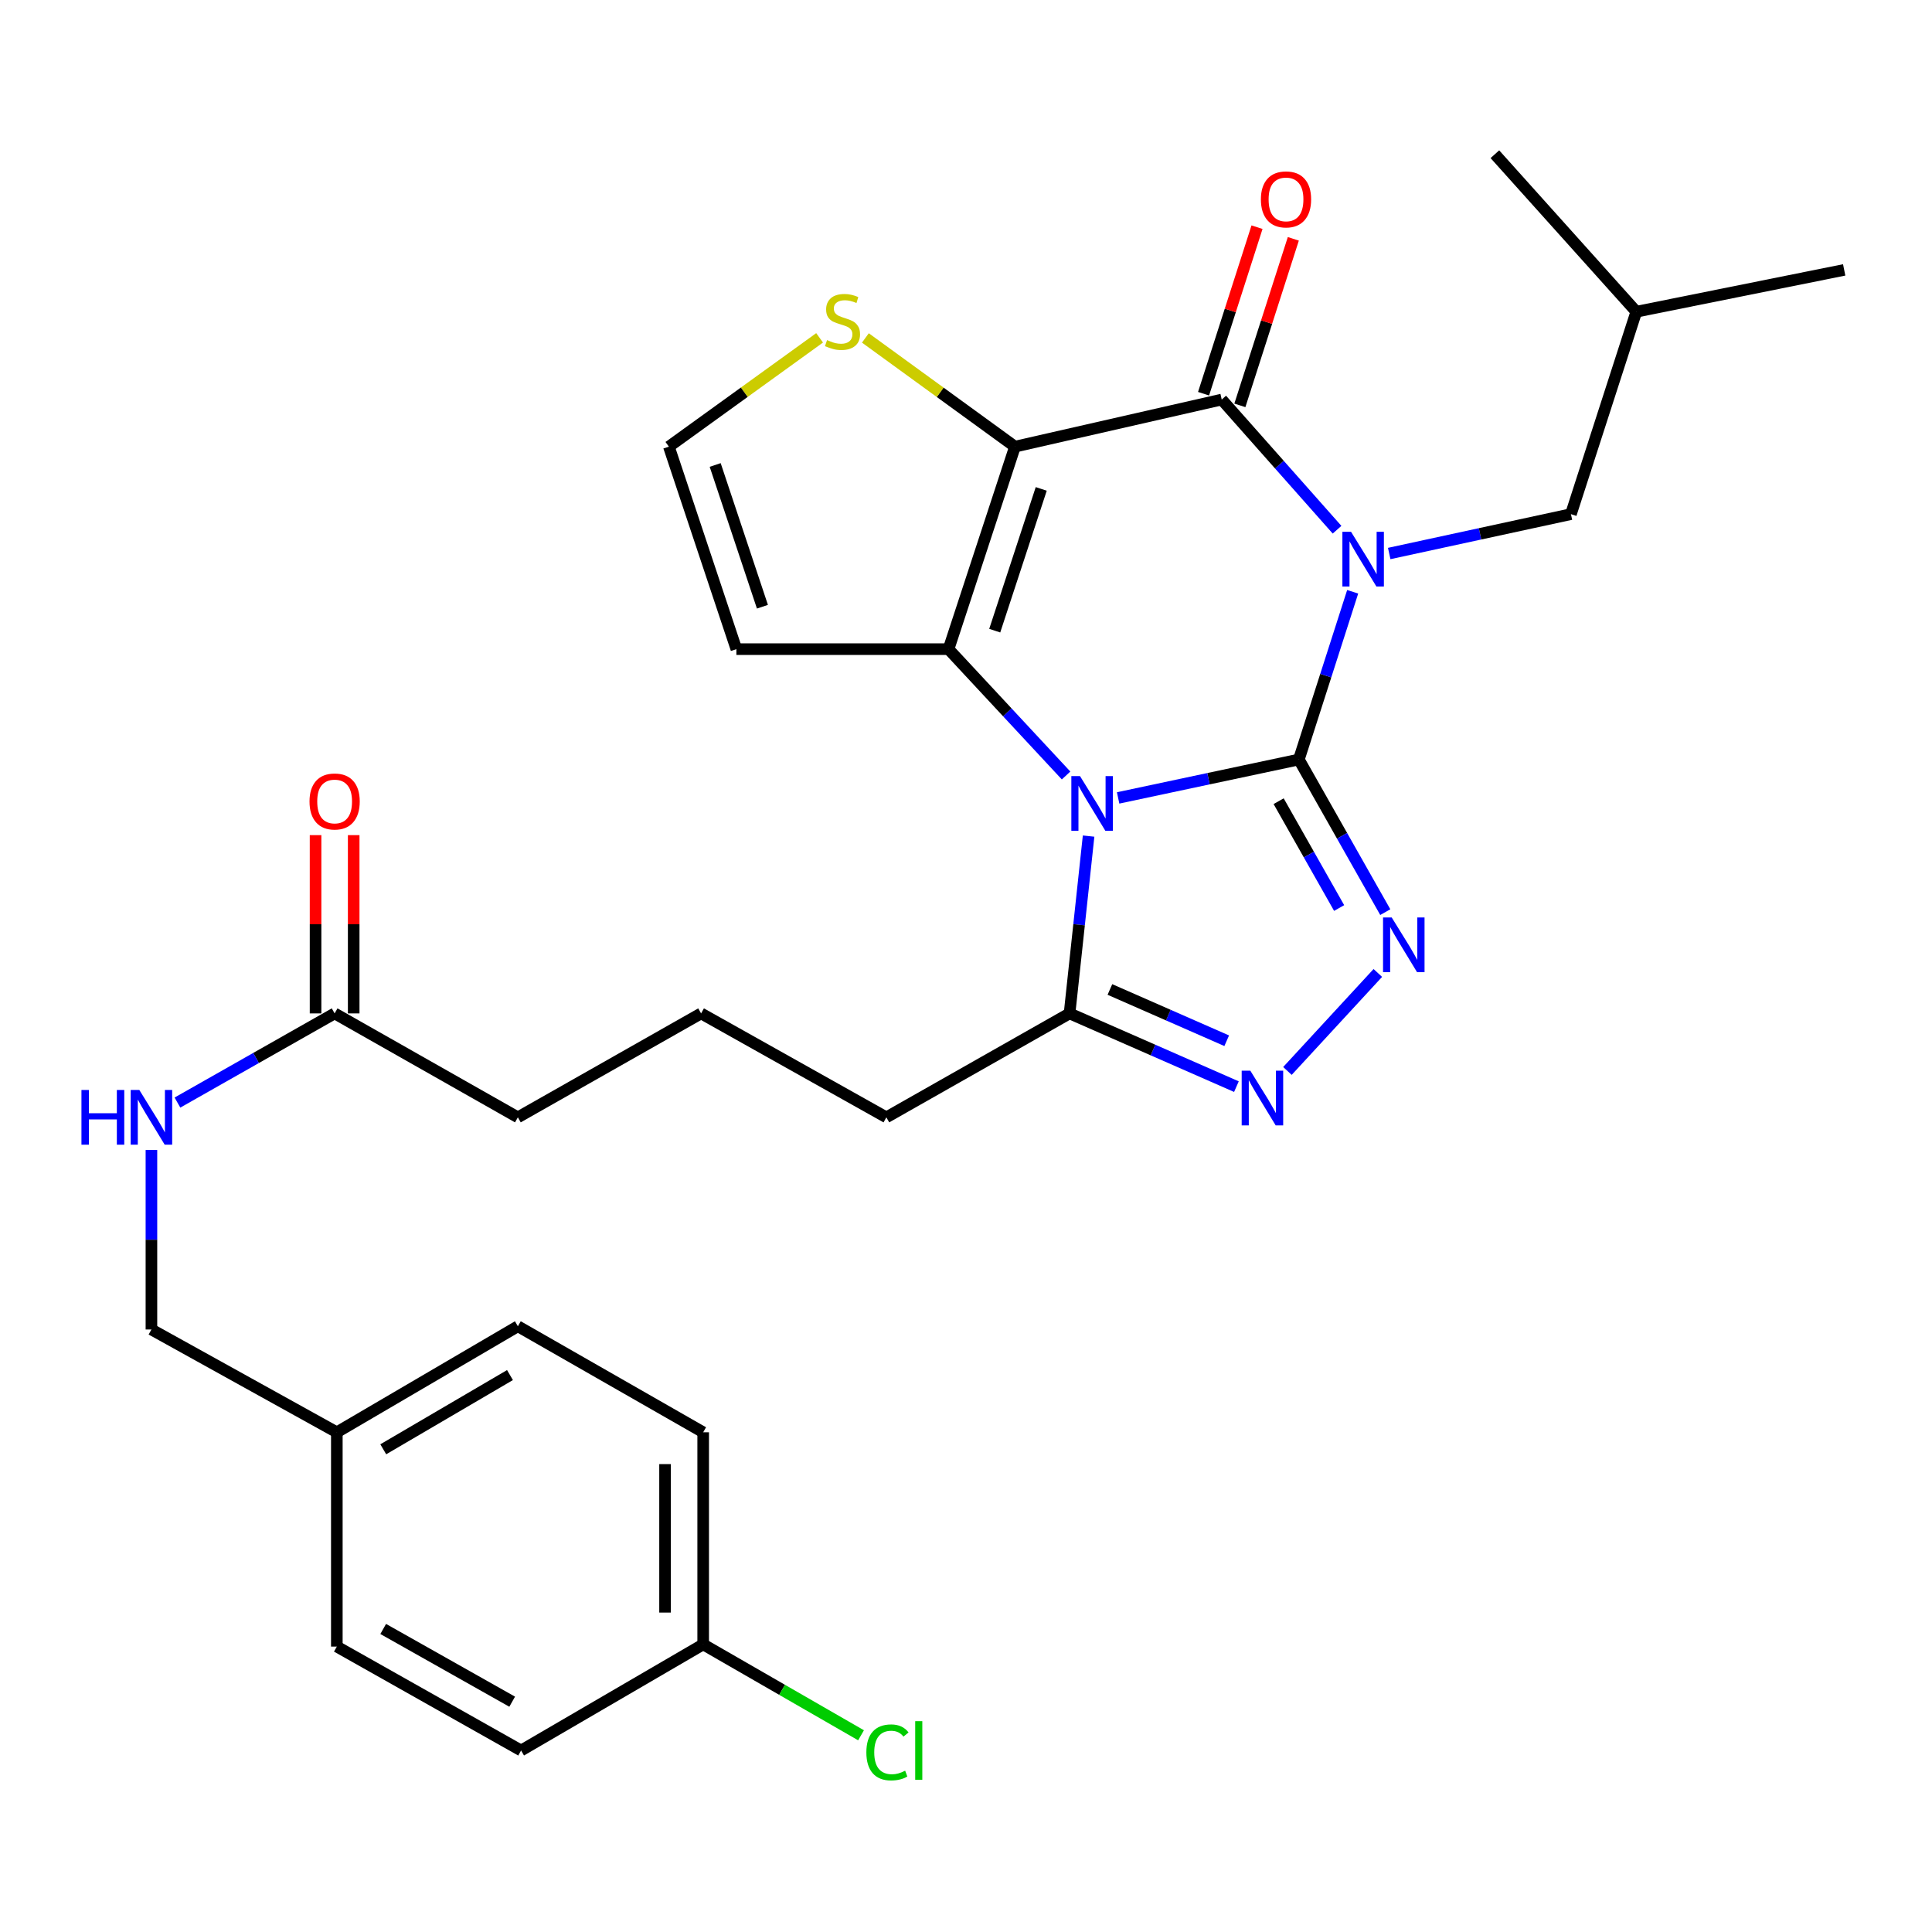 <?xml version='1.0' encoding='iso-8859-1'?>
<svg version='1.1' baseProfile='full'
              xmlns='http://www.w3.org/2000/svg'
                      xmlns:rdkit='http://www.rdkit.org/xml'
                      xmlns:xlink='http://www.w3.org/1999/xlink'
                  xml:space='preserve'
width='1000px' height='1000px' viewBox='0 0 1000 1000'>
<!-- END OF HEADER -->
<rect style='opacity:1.0;fill:#FFFFFF;stroke:none' width='1000' height='1000' x='0' y='0'> </rect>
<path class='bond-0' d='M 672.282,393.114 L 686.212,349.709' style='fill:none;fill-rule:evenodd;stroke:#000000;stroke-width:6px;stroke-linecap:butt;stroke-linejoin:miter;stroke-opacity:1' />
<path class='bond-0' d='M 686.212,349.709 L 700.142,306.304' style='fill:none;fill-rule:evenodd;stroke:#0000FF;stroke-width:6px;stroke-linecap:butt;stroke-linejoin:miter;stroke-opacity:1' />
<path class='bond-1' d='M 672.282,393.114 L 625.512,403.058' style='fill:none;fill-rule:evenodd;stroke:#000000;stroke-width:6px;stroke-linecap:butt;stroke-linejoin:miter;stroke-opacity:1' />
<path class='bond-1' d='M 625.512,403.058 L 578.742,413.001' style='fill:none;fill-rule:evenodd;stroke:#0000FF;stroke-width:6px;stroke-linecap:butt;stroke-linejoin:miter;stroke-opacity:1' />
<path class='bond-5' d='M 672.282,393.114 L 694.652,432.616' style='fill:none;fill-rule:evenodd;stroke:#000000;stroke-width:6px;stroke-linecap:butt;stroke-linejoin:miter;stroke-opacity:1' />
<path class='bond-5' d='M 694.652,432.616 L 717.021,472.117' style='fill:none;fill-rule:evenodd;stroke:#0000FF;stroke-width:6px;stroke-linecap:butt;stroke-linejoin:miter;stroke-opacity:1' />
<path class='bond-5' d='M 661.819,414.69 L 677.478,442.341' style='fill:none;fill-rule:evenodd;stroke:#000000;stroke-width:6px;stroke-linecap:butt;stroke-linejoin:miter;stroke-opacity:1' />
<path class='bond-5' d='M 677.478,442.341 L 693.137,469.993' style='fill:none;fill-rule:evenodd;stroke:#0000FF;stroke-width:6px;stroke-linecap:butt;stroke-linejoin:miter;stroke-opacity:1' />
<path class='bond-4' d='M 692.06,274.185 L 662.21,240.494' style='fill:none;fill-rule:evenodd;stroke:#0000FF;stroke-width:6px;stroke-linecap:butt;stroke-linejoin:miter;stroke-opacity:1' />
<path class='bond-4' d='M 662.21,240.494 L 632.359,206.803' style='fill:none;fill-rule:evenodd;stroke:#000000;stroke-width:6px;stroke-linecap:butt;stroke-linejoin:miter;stroke-opacity:1' />
<path class='bond-10' d='M 719.051,286.499 L 766.081,276.31' style='fill:none;fill-rule:evenodd;stroke:#0000FF;stroke-width:6px;stroke-linecap:butt;stroke-linejoin:miter;stroke-opacity:1' />
<path class='bond-10' d='M 766.081,276.31 L 813.112,266.121' style='fill:none;fill-rule:evenodd;stroke:#000000;stroke-width:6px;stroke-linecap:butt;stroke-linejoin:miter;stroke-opacity:1' />
<path class='bond-3' d='M 551.799,401.391 L 521.379,368.695' style='fill:none;fill-rule:evenodd;stroke:#0000FF;stroke-width:6px;stroke-linecap:butt;stroke-linejoin:miter;stroke-opacity:1' />
<path class='bond-3' d='M 521.379,368.695 L 490.959,335.999' style='fill:none;fill-rule:evenodd;stroke:#000000;stroke-width:6px;stroke-linecap:butt;stroke-linejoin:miter;stroke-opacity:1' />
<path class='bond-7' d='M 563.453,432.758 L 558.527,478.648' style='fill:none;fill-rule:evenodd;stroke:#0000FF;stroke-width:6px;stroke-linecap:butt;stroke-linejoin:miter;stroke-opacity:1' />
<path class='bond-7' d='M 558.527,478.648 L 553.6,524.537' style='fill:none;fill-rule:evenodd;stroke:#000000;stroke-width:6px;stroke-linecap:butt;stroke-linejoin:miter;stroke-opacity:1' />
<path class='bond-2' d='M 525.344,231.188 L 490.959,335.999' style='fill:none;fill-rule:evenodd;stroke:#000000;stroke-width:6px;stroke-linecap:butt;stroke-linejoin:miter;stroke-opacity:1' />
<path class='bond-2' d='M 538.94,253.062 L 514.87,326.43' style='fill:none;fill-rule:evenodd;stroke:#000000;stroke-width:6px;stroke-linecap:butt;stroke-linejoin:miter;stroke-opacity:1' />
<path class='bond-8' d='M 525.344,231.188 L 486.632,203.051' style='fill:none;fill-rule:evenodd;stroke:#000000;stroke-width:6px;stroke-linecap:butt;stroke-linejoin:miter;stroke-opacity:1' />
<path class='bond-8' d='M 486.632,203.051 L 447.92,174.915' style='fill:none;fill-rule:evenodd;stroke:#CCCC00;stroke-width:6px;stroke-linecap:butt;stroke-linejoin:miter;stroke-opacity:1' />
<path class='bond-31' d='M 525.344,231.188 L 632.359,206.803' style='fill:none;fill-rule:evenodd;stroke:#000000;stroke-width:6px;stroke-linecap:butt;stroke-linejoin:miter;stroke-opacity:1' />
<path class='bond-9' d='M 490.959,335.999 L 381.148,335.999' style='fill:none;fill-rule:evenodd;stroke:#000000;stroke-width:6px;stroke-linecap:butt;stroke-linejoin:miter;stroke-opacity:1' />
<path class='bond-12' d='M 641.756,209.818 L 655.589,166.719' style='fill:none;fill-rule:evenodd;stroke:#000000;stroke-width:6px;stroke-linecap:butt;stroke-linejoin:miter;stroke-opacity:1' />
<path class='bond-12' d='M 655.589,166.719 L 669.422,123.619' style='fill:none;fill-rule:evenodd;stroke:#FF0000;stroke-width:6px;stroke-linecap:butt;stroke-linejoin:miter;stroke-opacity:1' />
<path class='bond-12' d='M 622.963,203.787 L 636.797,160.687' style='fill:none;fill-rule:evenodd;stroke:#000000;stroke-width:6px;stroke-linecap:butt;stroke-linejoin:miter;stroke-opacity:1' />
<path class='bond-12' d='M 636.797,160.687 L 650.63,117.587' style='fill:none;fill-rule:evenodd;stroke:#FF0000;stroke-width:6px;stroke-linecap:butt;stroke-linejoin:miter;stroke-opacity:1' />
<path class='bond-6' d='M 713.163,503.601 L 666.376,554.321' style='fill:none;fill-rule:evenodd;stroke:#0000FF;stroke-width:6px;stroke-linecap:butt;stroke-linejoin:miter;stroke-opacity:1' />
<path class='bond-30' d='M 639.968,562.442 L 596.784,543.489' style='fill:none;fill-rule:evenodd;stroke:#0000FF;stroke-width:6px;stroke-linecap:butt;stroke-linejoin:miter;stroke-opacity:1' />
<path class='bond-30' d='M 596.784,543.489 L 553.6,524.537' style='fill:none;fill-rule:evenodd;stroke:#000000;stroke-width:6px;stroke-linecap:butt;stroke-linejoin:miter;stroke-opacity:1' />
<path class='bond-30' d='M 634.944,538.684 L 604.716,525.417' style='fill:none;fill-rule:evenodd;stroke:#0000FF;stroke-width:6px;stroke-linecap:butt;stroke-linejoin:miter;stroke-opacity:1' />
<path class='bond-30' d='M 604.716,525.417 L 574.487,512.15' style='fill:none;fill-rule:evenodd;stroke:#000000;stroke-width:6px;stroke-linecap:butt;stroke-linejoin:miter;stroke-opacity:1' />
<path class='bond-19' d='M 553.6,524.537 L 458.778,578.33' style='fill:none;fill-rule:evenodd;stroke:#000000;stroke-width:6px;stroke-linecap:butt;stroke-linejoin:miter;stroke-opacity:1' />
<path class='bond-32' d='M 424.23,174.866 L 385.222,203.027' style='fill:none;fill-rule:evenodd;stroke:#CCCC00;stroke-width:6px;stroke-linecap:butt;stroke-linejoin:miter;stroke-opacity:1' />
<path class='bond-32' d='M 385.222,203.027 L 346.214,231.188' style='fill:none;fill-rule:evenodd;stroke:#000000;stroke-width:6px;stroke-linecap:butt;stroke-linejoin:miter;stroke-opacity:1' />
<path class='bond-11' d='M 381.148,335.999 L 346.214,231.188' style='fill:none;fill-rule:evenodd;stroke:#000000;stroke-width:6px;stroke-linecap:butt;stroke-linejoin:miter;stroke-opacity:1' />
<path class='bond-11' d='M 394.632,314.037 L 370.178,240.669' style='fill:none;fill-rule:evenodd;stroke:#000000;stroke-width:6px;stroke-linecap:butt;stroke-linejoin:miter;stroke-opacity:1' />
<path class='bond-27' d='M 813.112,266.121 L 846.949,161.343' style='fill:none;fill-rule:evenodd;stroke:#000000;stroke-width:6px;stroke-linecap:butt;stroke-linejoin:miter;stroke-opacity:1' />
<path class='bond-13' d='M 173.203,524.537 L 268.047,578.33' style='fill:none;fill-rule:evenodd;stroke:#000000;stroke-width:6px;stroke-linecap:butt;stroke-linejoin:miter;stroke-opacity:1' />
<path class='bond-14' d='M 173.203,524.537 L 132.524,547.614' style='fill:none;fill-rule:evenodd;stroke:#000000;stroke-width:6px;stroke-linecap:butt;stroke-linejoin:miter;stroke-opacity:1' />
<path class='bond-14' d='M 132.524,547.614 L 91.846,570.691' style='fill:none;fill-rule:evenodd;stroke:#0000FF;stroke-width:6px;stroke-linecap:butt;stroke-linejoin:miter;stroke-opacity:1' />
<path class='bond-15' d='M 183.071,524.537 L 183.071,478.4' style='fill:none;fill-rule:evenodd;stroke:#000000;stroke-width:6px;stroke-linecap:butt;stroke-linejoin:miter;stroke-opacity:1' />
<path class='bond-15' d='M 183.071,478.4 L 183.071,432.263' style='fill:none;fill-rule:evenodd;stroke:#FF0000;stroke-width:6px;stroke-linecap:butt;stroke-linejoin:miter;stroke-opacity:1' />
<path class='bond-15' d='M 163.335,524.537 L 163.335,478.4' style='fill:none;fill-rule:evenodd;stroke:#000000;stroke-width:6px;stroke-linecap:butt;stroke-linejoin:miter;stroke-opacity:1' />
<path class='bond-15' d='M 163.335,478.4 L 163.335,432.263' style='fill:none;fill-rule:evenodd;stroke:#FF0000;stroke-width:6px;stroke-linecap:butt;stroke-linejoin:miter;stroke-opacity:1' />
<path class='bond-16' d='M 78.38,595.235 L 78.38,641.688' style='fill:none;fill-rule:evenodd;stroke:#0000FF;stroke-width:6px;stroke-linecap:butt;stroke-linejoin:miter;stroke-opacity:1' />
<path class='bond-16' d='M 78.38,641.688 L 78.38,688.141' style='fill:none;fill-rule:evenodd;stroke:#000000;stroke-width:6px;stroke-linecap:butt;stroke-linejoin:miter;stroke-opacity:1' />
<path class='bond-18' d='M 78.38,688.141 L 174.343,741.352' style='fill:none;fill-rule:evenodd;stroke:#000000;stroke-width:6px;stroke-linecap:butt;stroke-linejoin:miter;stroke-opacity:1' />
<path class='bond-17' d='M 363.966,851.131 L 363.966,741.352' style='fill:none;fill-rule:evenodd;stroke:#000000;stroke-width:6px;stroke-linecap:butt;stroke-linejoin:miter;stroke-opacity:1' />
<path class='bond-17' d='M 344.23,834.664 L 344.23,757.819' style='fill:none;fill-rule:evenodd;stroke:#000000;stroke-width:6px;stroke-linecap:butt;stroke-linejoin:miter;stroke-opacity:1' />
<path class='bond-20' d='M 363.966,851.131 L 404.821,874.656' style='fill:none;fill-rule:evenodd;stroke:#000000;stroke-width:6px;stroke-linecap:butt;stroke-linejoin:miter;stroke-opacity:1' />
<path class='bond-20' d='M 404.821,874.656 L 445.676,898.18' style='fill:none;fill-rule:evenodd;stroke:#00CC00;stroke-width:6px;stroke-linecap:butt;stroke-linejoin:miter;stroke-opacity:1' />
<path class='bond-33' d='M 363.966,851.131 L 269.714,906.053' style='fill:none;fill-rule:evenodd;stroke:#000000;stroke-width:6px;stroke-linecap:butt;stroke-linejoin:miter;stroke-opacity:1' />
<path class='bond-23' d='M 174.343,741.352 L 174.343,852.271' style='fill:none;fill-rule:evenodd;stroke:#000000;stroke-width:6px;stroke-linecap:butt;stroke-linejoin:miter;stroke-opacity:1' />
<path class='bond-24' d='M 174.343,741.352 L 268.047,686.474' style='fill:none;fill-rule:evenodd;stroke:#000000;stroke-width:6px;stroke-linecap:butt;stroke-linejoin:miter;stroke-opacity:1' />
<path class='bond-24' d='M 198.373,750.151 L 263.966,711.737' style='fill:none;fill-rule:evenodd;stroke:#000000;stroke-width:6px;stroke-linecap:butt;stroke-linejoin:miter;stroke-opacity:1' />
<path class='bond-26' d='M 458.778,578.33 L 362.881,524.537' style='fill:none;fill-rule:evenodd;stroke:#000000;stroke-width:6px;stroke-linecap:butt;stroke-linejoin:miter;stroke-opacity:1' />
<path class='bond-21' d='M 269.714,906.053 L 174.343,852.271' style='fill:none;fill-rule:evenodd;stroke:#000000;stroke-width:6px;stroke-linecap:butt;stroke-linejoin:miter;stroke-opacity:1' />
<path class='bond-21' d='M 265.103,880.794 L 198.343,843.147' style='fill:none;fill-rule:evenodd;stroke:#000000;stroke-width:6px;stroke-linecap:butt;stroke-linejoin:miter;stroke-opacity:1' />
<path class='bond-22' d='M 363.966,741.352 L 268.047,686.474' style='fill:none;fill-rule:evenodd;stroke:#000000;stroke-width:6px;stroke-linecap:butt;stroke-linejoin:miter;stroke-opacity:1' />
<path class='bond-25' d='M 268.047,578.33 L 362.881,524.537' style='fill:none;fill-rule:evenodd;stroke:#000000;stroke-width:6px;stroke-linecap:butt;stroke-linejoin:miter;stroke-opacity:1' />
<path class='bond-28' d='M 846.949,161.343 L 773.749,79.821' style='fill:none;fill-rule:evenodd;stroke:#000000;stroke-width:6px;stroke-linecap:butt;stroke-linejoin:miter;stroke-opacity:1' />
<path class='bond-29' d='M 846.949,161.343 L 954.545,139.699' style='fill:none;fill-rule:evenodd;stroke:#000000;stroke-width:6px;stroke-linecap:butt;stroke-linejoin:miter;stroke-opacity:1' />
<path  class='atom-1' d='M 699.3 275.261
L 708.58 290.261
Q 709.5 291.741, 710.98 294.421
Q 712.46 297.101, 712.54 297.261
L 712.54 275.261
L 716.3 275.261
L 716.3 303.581
L 712.42 303.581
L 702.46 287.181
Q 701.3 285.261, 700.06 283.061
Q 698.86 280.861, 698.5 280.181
L 698.5 303.581
L 694.82 303.581
L 694.82 275.261
L 699.3 275.261
' fill='#0000FF'/>
<path  class='atom-2' d='M 559.007 401.706
L 568.287 416.706
Q 569.207 418.186, 570.687 420.866
Q 572.167 423.546, 572.247 423.706
L 572.247 401.706
L 576.007 401.706
L 576.007 430.026
L 572.127 430.026
L 562.167 413.626
Q 561.007 411.706, 559.767 409.506
Q 558.567 407.306, 558.207 406.626
L 558.207 430.026
L 554.527 430.026
L 554.527 401.706
L 559.007 401.706
' fill='#0000FF'/>
<path  class='atom-6' d='M 720.341 474.873
L 729.621 489.873
Q 730.541 491.353, 732.021 494.033
Q 733.501 496.713, 733.581 496.873
L 733.581 474.873
L 737.341 474.873
L 737.341 503.193
L 733.461 503.193
L 723.501 486.793
Q 722.341 484.873, 721.101 482.673
Q 719.901 480.473, 719.541 479.793
L 719.541 503.193
L 715.861 503.193
L 715.861 474.873
L 720.341 474.873
' fill='#0000FF'/>
<path  class='atom-7' d='M 647.174 554.192
L 656.454 569.192
Q 657.374 570.672, 658.854 573.352
Q 660.334 576.032, 660.414 576.192
L 660.414 554.192
L 664.174 554.192
L 664.174 582.512
L 660.294 582.512
L 650.334 566.112
Q 649.174 564.192, 647.934 561.992
Q 646.734 559.792, 646.374 559.112
L 646.374 582.512
L 642.694 582.512
L 642.694 554.192
L 647.174 554.192
' fill='#0000FF'/>
<path  class='atom-9' d='M 428.081 176.03
Q 428.401 176.15, 429.721 176.71
Q 431.041 177.27, 432.481 177.63
Q 433.961 177.95, 435.401 177.95
Q 438.081 177.95, 439.641 176.67
Q 441.201 175.35, 441.201 173.07
Q 441.201 171.51, 440.401 170.55
Q 439.641 169.59, 438.441 169.07
Q 437.241 168.55, 435.241 167.95
Q 432.721 167.19, 431.201 166.47
Q 429.721 165.75, 428.641 164.23
Q 427.601 162.71, 427.601 160.15
Q 427.601 156.59, 430.001 154.39
Q 432.441 152.19, 437.241 152.19
Q 440.521 152.19, 444.241 153.75
L 443.321 156.83
Q 439.921 155.43, 437.361 155.43
Q 434.601 155.43, 433.081 156.59
Q 431.561 157.71, 431.601 159.67
Q 431.601 161.19, 432.361 162.11
Q 433.161 163.03, 434.281 163.55
Q 435.441 164.07, 437.361 164.67
Q 439.921 165.47, 441.441 166.27
Q 442.961 167.07, 444.041 168.71
Q 445.161 170.31, 445.161 173.07
Q 445.161 176.99, 442.521 179.11
Q 439.921 181.19, 435.561 181.19
Q 433.041 181.19, 431.121 180.63
Q 429.241 180.11, 427.001 179.19
L 428.081 176.03
' fill='#CCCC00'/>
<path  class='atom-13' d='M 652.637 103.201
Q 652.637 96.401, 655.997 92.601
Q 659.357 88.801, 665.637 88.801
Q 671.917 88.801, 675.277 92.601
Q 678.637 96.401, 678.637 103.201
Q 678.637 110.081, 675.237 114.001
Q 671.837 117.881, 665.637 117.881
Q 659.397 117.881, 655.997 114.001
Q 652.637 110.121, 652.637 103.201
M 665.637 114.681
Q 669.957 114.681, 672.277 111.801
Q 674.637 108.881, 674.637 103.201
Q 674.637 97.641, 672.277 94.841
Q 669.957 92.001, 665.637 92.001
Q 661.317 92.001, 658.957 94.801
Q 656.637 97.601, 656.637 103.201
Q 656.637 108.921, 658.957 111.801
Q 661.317 114.681, 665.637 114.681
' fill='#FF0000'/>
<path  class='atom-15' d='M 42.16 564.17
L 46 564.17
L 46 576.21
L 60.48 576.21
L 60.48 564.17
L 64.32 564.17
L 64.32 592.49
L 60.48 592.49
L 60.48 579.41
L 46 579.41
L 46 592.49
L 42.16 592.49
L 42.16 564.17
' fill='#0000FF'/>
<path  class='atom-15' d='M 72.12 564.17
L 81.4 579.17
Q 82.32 580.65, 83.8 583.33
Q 85.28 586.01, 85.36 586.17
L 85.36 564.17
L 89.12 564.17
L 89.12 592.49
L 85.24 592.49
L 75.28 576.09
Q 74.12 574.17, 72.88 571.97
Q 71.68 569.77, 71.32 569.09
L 71.32 592.49
L 67.64 592.49
L 67.64 564.17
L 72.12 564.17
' fill='#0000FF'/>
<path  class='atom-16' d='M 160.203 414.839
Q 160.203 408.039, 163.563 404.239
Q 166.923 400.439, 173.203 400.439
Q 179.483 400.439, 182.843 404.239
Q 186.203 408.039, 186.203 414.839
Q 186.203 421.719, 182.803 425.639
Q 179.403 429.519, 173.203 429.519
Q 166.963 429.519, 163.563 425.639
Q 160.203 421.759, 160.203 414.839
M 173.203 426.319
Q 177.523 426.319, 179.843 423.439
Q 182.203 420.519, 182.203 414.839
Q 182.203 409.279, 179.843 406.479
Q 177.523 403.639, 173.203 403.639
Q 168.883 403.639, 166.523 406.439
Q 164.203 409.239, 164.203 414.839
Q 164.203 420.559, 166.523 423.439
Q 168.883 426.319, 173.203 426.319
' fill='#FF0000'/>
<path  class='atom-21' d='M 448.428 907.033
Q 448.428 899.993, 451.708 896.313
Q 455.028 892.593, 461.308 892.593
Q 467.148 892.593, 470.268 896.713
L 467.628 898.873
Q 465.348 895.873, 461.308 895.873
Q 457.028 895.873, 454.748 898.753
Q 452.508 901.593, 452.508 907.033
Q 452.508 912.633, 454.828 915.513
Q 457.188 918.393, 461.748 918.393
Q 464.868 918.393, 468.508 916.513
L 469.628 919.513
Q 468.148 920.473, 465.908 921.033
Q 463.668 921.593, 461.188 921.593
Q 455.028 921.593, 451.708 917.833
Q 448.428 914.073, 448.428 907.033
' fill='#00CC00'/>
<path  class='atom-21' d='M 473.708 890.873
L 477.388 890.873
L 477.388 921.233
L 473.708 921.233
L 473.708 890.873
' fill='#00CC00'/>
</svg>
